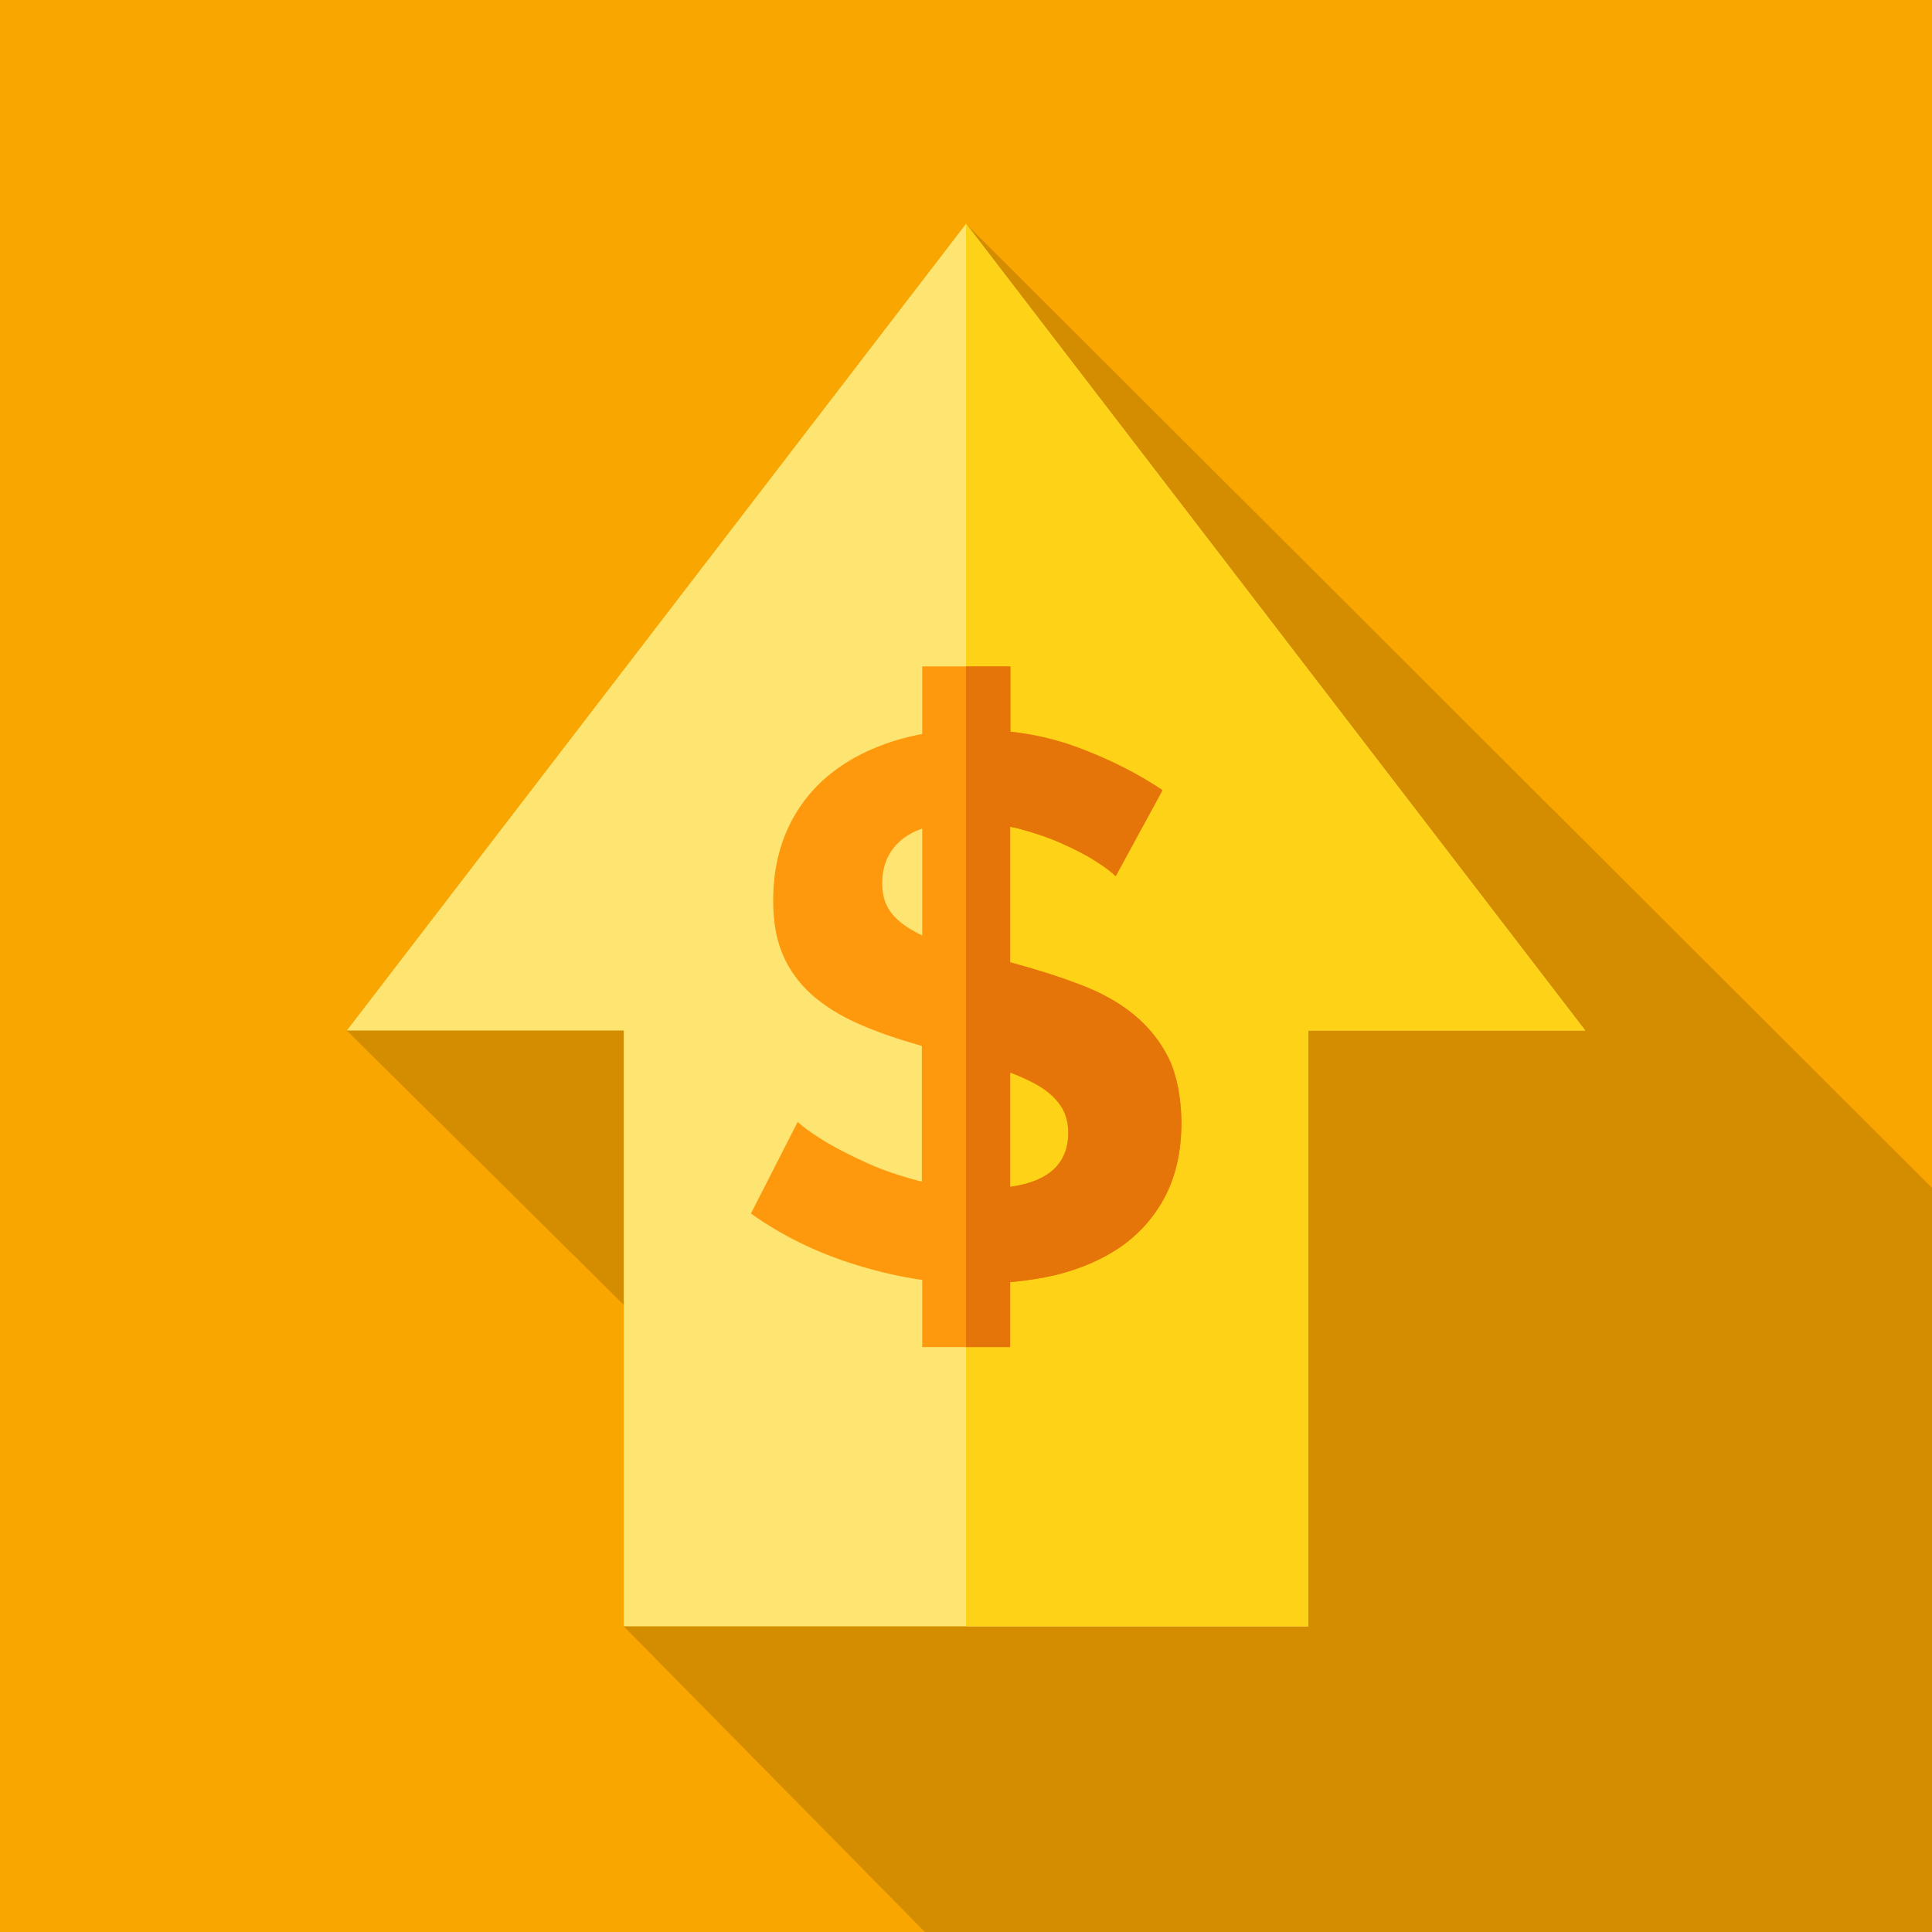 <?xml version="1.0" encoding="utf-8"?>
<svg xmlns="http://www.w3.org/2000/svg" id="Capa_1" data-name="Capa 1" viewBox="0 0 512 512.09">
  <rect width="512" height="512" fill="#f9a600" stroke-width="0"/>
  <path d="M512,314.8L256,59.3l-164.1,213.8,73.4,72.7v85.2l79.8,81c3.6.2,263.3,0,266.9,0v-197.2Z" fill="#000" opacity=".15" stroke-width="0"/>
  <polygon points="420.1 273.1 256 59.3 91.9 273.1 165.3 273.1 165.3 431 346.7 431 346.7 273.1 420.1 273.1" fill="#fee572" stroke-width="0"/>
  <polygon points="420.1 273.1 346.7 273.1 346.7 431 256 431 256 59.3 420.1 273.1" fill="#fed317" stroke-width="0"/>
  <path d="M309.8,280.6c-2.2-4.5-5.3-8.4-9.3-11.7-4-3.3-8.9-6-14.6-8.1-5.5-2.1-11.6-4-18.2-5.8v-35.9c.6.1,1.2.3,1.9.4,4.2,1.1,8.1,2.4,11.7,4s6.6,3.2,9.1,4.8,4.2,2.9,5.2,3.9l12.4-22.8c-6.4-4.3-13.8-8.1-22.4-11.3-5.6-2.1-11.6-3.5-17.9-4.2v-17.3h-23.3v17.9c-2.5.5-5,1.1-7.3,1.8-6.4,2-12,4.8-16.8,8.6s-8.6,8.5-11.3,14.2-4.1,12.2-4.1,19.5c0,5.6.8,10.3,2.5,14.3s4.2,7.5,7.6,10.6c3.4,3,7.6,5.7,12.7,7.9,4.7,2.1,10.3,4,16.6,5.8v35.9c-.2-.1-.4-.1-.6-.1-5.3-1.4-10.1-3-14.4-5-4.3-2-8.1-3.9-11.3-5.9s-5.4-3.6-6.6-4.8l-12.4,24.3c8.4,6,17.9,10.6,28.5,13.8,5.6,1.7,11.2,3,16.9,3.8v17.8h23.3v-17.2c4.1-.4,8.2-1,12.1-1.9,6.4-1.6,12.1-4,17.1-7.4,4.9-3.4,8.9-7.8,11.8-13.3s4.4-12.1,4.4-19.8c-.1-6.7-1.2-12.3-3.3-16.8ZM242.1,246.7c-2.7-1.5-4.8-3.2-6.2-5.2s-2.1-4.4-2.1-7.4c0-5.1,1.9-9.1,5.7-12,1.4-1,3-1.9,4.9-2.5v28.3c-.9-.4-1.6-.8-2.3-1.2ZM267.7,314.6v-30.3c1.9.7,3.7,1.5,5.3,2.3,3.3,1.6,5.8,3.5,7.5,5.7,1.8,2.2,2.6,4.8,2.6,7.9,0,8.1-5.1,12.9-15.4,14.4Z" fill="#fe990e" stroke-width="0"/>
  <path d="M309.8,280.6c-2.2-4.5-5.3-8.4-9.3-11.7-4-3.3-8.9-6-14.6-8.1-5.5-2.1-11.6-4-18.2-5.8v-35.9c.6.1,1.2.3,1.9.4,4.2,1.1,8.1,2.4,11.7,4s6.6,3.1,9.2,4.8c2.5,1.6,4.2,2.9,5.2,3.9l12.4-22.8c-6.4-4.3-13.8-8.1-22.4-11.3-5.6-2.1-11.6-3.5-17.9-4.2v-17.3h-11.8v180.4h11.7v-17.2c4.2-.4,8.2-1,12.1-1.9,6.4-1.6,12.1-4,17.1-7.4,4.9-3.4,8.9-7.8,11.8-13.3s4.4-12.1,4.4-19.8c-.1-6.7-1.2-12.3-3.3-16.8ZM267.7,314.5v-30.3c1.9.7,3.7,1.5,5.3,2.3,3.3,1.6,5.8,3.5,7.5,5.7s2.6,4.8,2.6,7.9c0,8.2-5.1,13-15.4,14.4Z" fill="#e57409" stroke-width="0"/>
</svg>